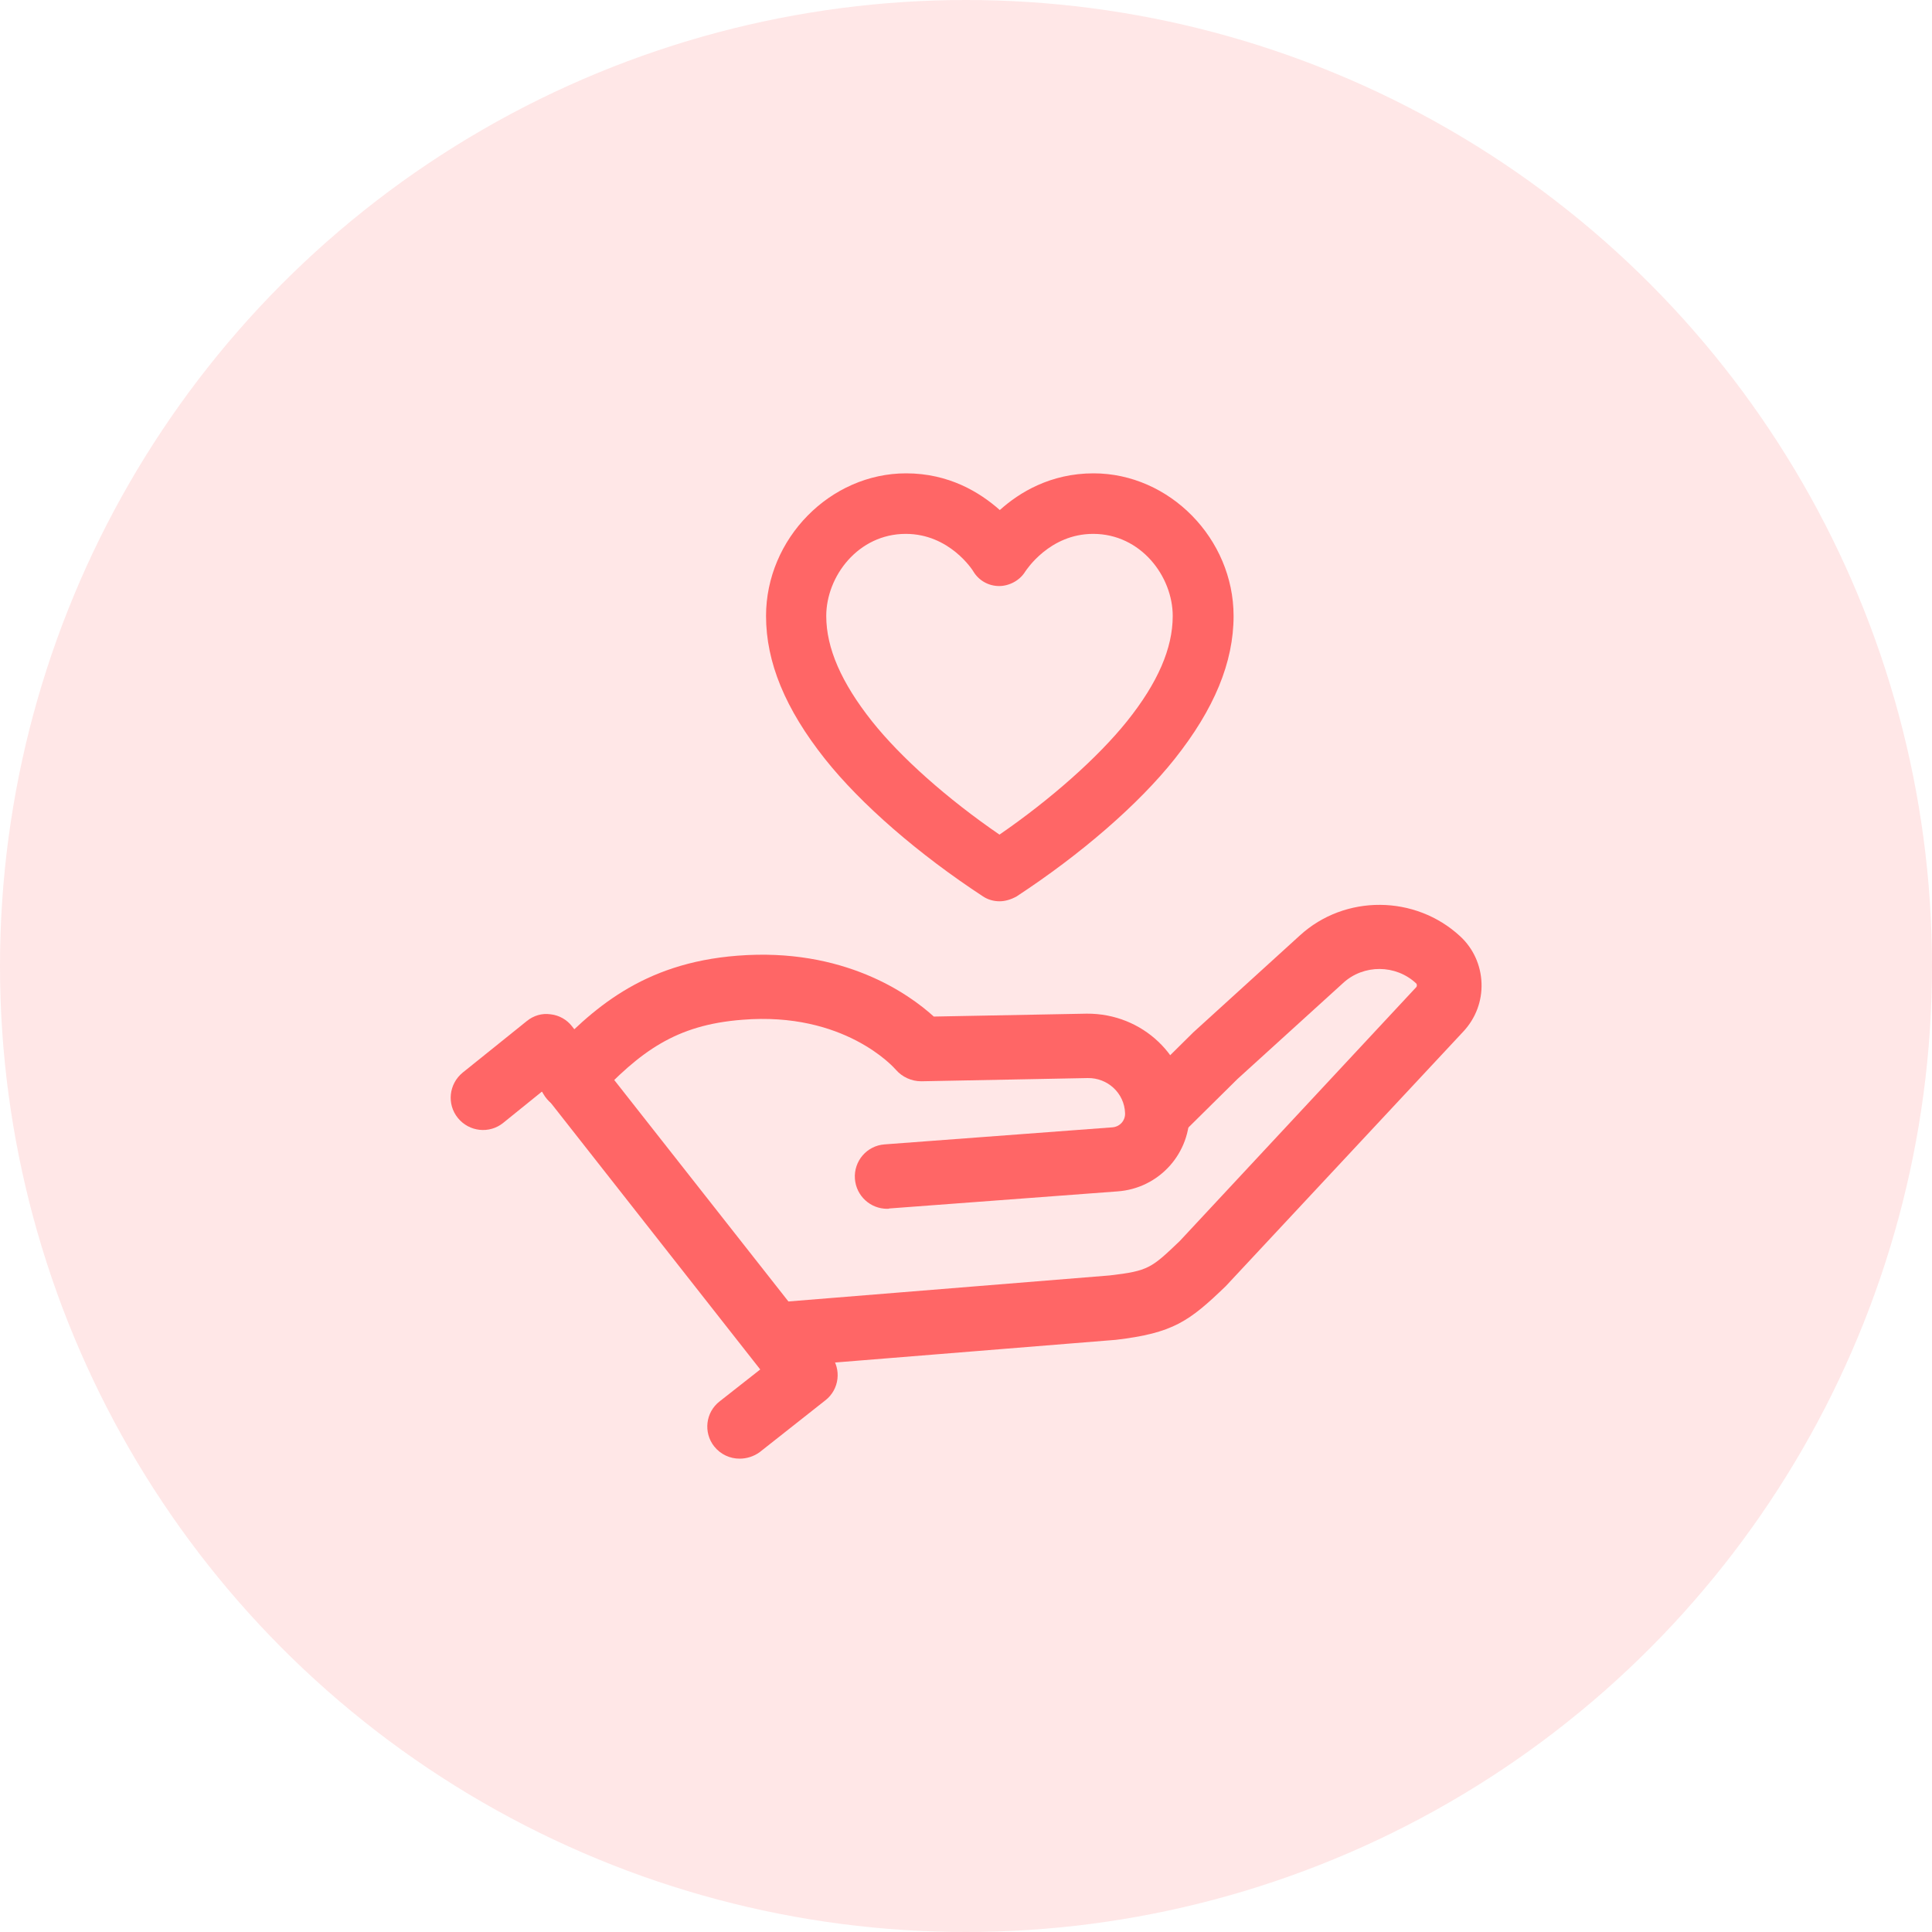 <?xml version="1.0" encoding="UTF-8"?> <svg xmlns="http://www.w3.org/2000/svg" xmlns:xlink="http://www.w3.org/1999/xlink" version="1.1" id="Layer_1" x="0px" y="0px" viewBox="0 0 60 60" style="enable-background:new 0 0 60 60;" xml:space="preserve"> <style type="text/css"> .st0{fill:#FFFFFF;} .st1{fill:#DDF5F7;} .st2{fill:#FF6666;} .st3{fill:#FFE7E7;} .st4{fill:#F6F1FF;} .st5{fill:#149974;} .st6{fill:#ABDECF;} .st7{fill:#FAEDD9;} .st8{fill:#F69301;} .st9{fill:#9C2EED;} .st10{fill:#23ACB5;} .st11{fill:#FF6666;stroke:#FF6666;stroke-width:0.3;stroke-miterlimit:10;} .st12{fill:#23ACB5;stroke:#23ACB5;stroke-width:0.2;stroke-miterlimit:10;} .st13{filter:url(#Adobe_OpacityMaskFilter);} .st14{mask:url(#SVGID_1_);} .st15{filter:url(#Adobe_OpacityMaskFilter_00000016065750639418305760000018356544560039932840_);} .st16{mask:url(#SVGID_00000171684438715128045240000015399079903084832420_);} </style> <g> <circle class="st3" cx="30" cy="30" r="30"></circle> </g> <g> <g> <g> <g> <path class="st2" d="M24.17,42.45c-0.52,0-0.95-0.4-1-0.92c-0.04-0.55,0.37-1.03,0.92-1.08l10.37-0.84 c1.21-0.14,1.3-0.23,2.18-1.07l7.34-7.88c0.03-0.03,0.03-0.09,0-0.12c-0.63-0.59-1.63-0.6-2.27-0.01l-3.28,2.98l-1.77,1.75 c-0.39,0.39-1.03,0.38-1.41-0.01s-0.38-1.03,0.01-1.41l1.8-1.78l3.31-3.01c1.4-1.28,3.59-1.26,4.98,0.03 c0.41,0.38,0.64,0.9,0.66,1.45c0.02,0.56-0.18,1.09-0.56,1.5l-7.38,7.91c-1.14,1.1-1.64,1.46-3.42,1.67l-10.4,0.84 C24.22,42.45,24.2,42.45,24.17,42.45z"></path> </g> </g> <g> <g> <path class="st2" d="M27.55,37.54c-0.52,0-0.96-0.4-1-0.93c-0.04-0.55,0.37-1.03,0.92-1.07l7.08-0.53 c0.23-0.02,0.4-0.21,0.39-0.44c-0.02-0.62-0.54-1.1-1.16-1.09l-5.17,0.1c-0.3,0-0.59-0.13-0.79-0.36 c-0.06-0.07-1.6-1.81-4.77-1.55c-2.06,0.16-3.16,0.97-4.58,2.49c-0.38,0.4-1.01,0.42-1.41,0.05c-0.4-0.38-0.42-1.01-0.05-1.41 c1.36-1.45,2.93-2.89,5.89-3.12c3.3-0.26,5.33,1.19,6.1,1.89l4.75-0.09c1.74-0.01,3.13,1.33,3.19,3.02 c0.05,1.31-0.94,2.41-2.24,2.5l-7.08,0.53C27.6,37.54,27.57,37.54,27.55,37.54z"></path> </g> </g> <g> <g> <path class="st2" d="M22.97,45.3c-0.3,0-0.59-0.13-0.79-0.38c-0.34-0.43-0.27-1.06,0.17-1.4l1.26-0.99l-6.78-8.63l-1.2,0.97 c-0.43,0.35-1.06,0.28-1.41-0.15c-0.35-0.43-0.28-1.06,0.15-1.41l1.99-1.6c0.21-0.17,0.47-0.25,0.74-0.21 c0.27,0.03,0.51,0.17,0.67,0.38l8.03,10.21c0.34,0.43,0.27,1.06-0.17,1.4l-2.04,1.61C23.41,45.23,23.19,45.3,22.97,45.3z"></path> </g> </g> </g> <g> <path class="st2" d="M31.04,27.99c-0.18,0-0.36-0.05-0.51-0.15c-2-1.31-3.79-2.86-4.91-4.27c-1.23-1.55-1.83-3-1.83-4.44 c0-2.4,1.99-4.43,4.35-4.43c1.33,0,2.29,0.59,2.91,1.14c0.61-0.55,1.58-1.14,2.91-1.14c2.36,0,4.35,2.03,4.35,4.43 c0,1.44-0.6,2.89-1.83,4.44c-1.12,1.41-2.91,2.96-4.91,4.27C31.39,27.94,31.21,27.99,31.04,27.99z M28.13,16.58 c-1.48,0-2.47,1.32-2.47,2.55c0,1,0.47,2.07,1.42,3.27c0.89,1.12,2.34,2.41,3.96,3.52c1.61-1.11,3.06-2.4,3.96-3.52 c0.96-1.2,1.42-2.27,1.42-3.27c0-1.23-0.99-2.55-2.47-2.55c-1.36,0-2.08,1.13-2.11,1.17c-0.17,0.28-0.5,0.45-0.81,0.45 c-0.33,0-0.63-0.17-0.8-0.45C30.21,17.71,29.49,16.58,28.13,16.58z"></path> </g> </g> </svg> 